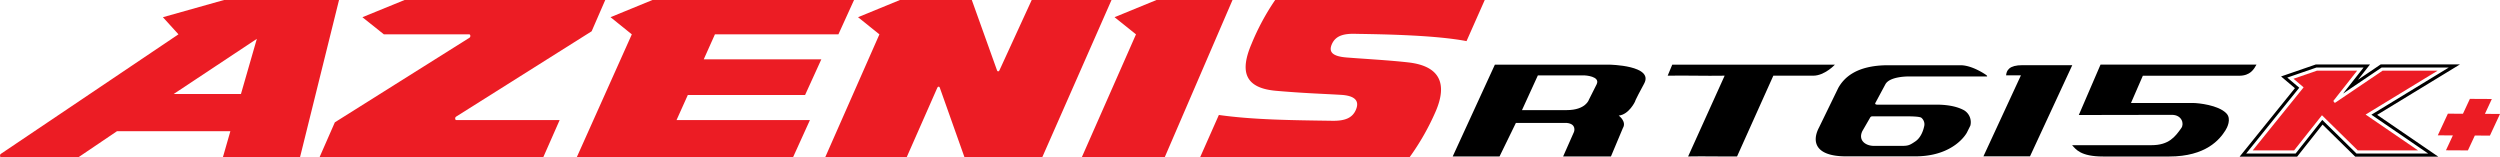 <svg id="Group_8132" data-name="Group 8132" xmlns="http://www.w3.org/2000/svg" xmlns:xlink="http://www.w3.org/1999/xlink" width="930.678" height="58.531" viewBox="0 0 930.678 58.531">
    <defs>
        <clipPath id="clip-path">
            <rect id="Rectangle_6253" data-name="Rectangle 6253" width="930.678" height="58.531"/>
        </clipPath>
    </defs>
    <g id="Group_8132-2" data-name="Group 8132" transform="translate(0 0)" clip-path="url(#clip-path)">
        <path id="Path_16664" data-name="Path 16664" d="M279.248,0,253.465,58.531H224.512c-3.475-9.828-6.558-18.462-9.216-25.967-.18-.448-.667-.406-.882.071q-4.513,10.219-11.419,25.9H172.667L192.843,12.79l-7.96-6.385L200.493,0h26.748q7.83,21.817,9.408,26.257c.176.466.653.386.858-.03Q239.658,21.53,249.54,0Z" transform="translate(134.537 0)" fill="#ec1c24"/>
        <path id="Path_16665" data-name="Path 16665" d="M282.459,0,257.222,58.531H226.357L246.524,12.79,238.544,6.4,254.153,0Z" transform="translate(176.371 0)" fill="#ec1c24"/>
        <path id="Path_16666" data-name="Path 16666" d="M223.9,0l-5.818,12.79H172.113l-4.163,9.3h43.777l-6.055,13.287H162.016l-4.193,9.316h49.66L201.2,58.531H120.683L141.175,12.79,133.251,6.4,148.854,0Z" transform="translate(94.032 0)" fill="#ec1c24"/>
        <path id="Path_16667" data-name="Path 16667" d="M173.22,0l-5.064,11.643Q134.394,32.95,117.69,43.428c-.507.315-.436,1.265.091,1.265h38.467l-6.1,13.838H66.859l5.7-12.99q38.427-24.1,50.135-31.506c.486-.3.4-1.245-.1-1.245H90.812L82.82,6.405,98.521,0Z" transform="translate(52.095 0)" fill="#ec1c24"/>
        <path id="Path_16668" data-name="Path 16668" d="M357.066,0l-6.782,15.308c-11.278-2.169-29.919-2.542-40.814-2.7-4.35-.171-7.754.391-9.28,3.754-1.4,3.076.327,4.619,5.405,5.033,6.24.5,15.758,1.012,22.9,1.824,12.383,1.366,14.509,8.4,10.38,18.085a91.145,91.145,0,0,1-9.785,17.228H251.114L258.085,42.8c12.9,1.824,27.451,1.95,42.25,2.165,4.5.069,7.352-.941,8.7-3.953,1.7-3.79-.77-5.451-5.6-5.711-7.467-.434-13.79-.6-24.1-1.5-11.856-1.05-13.388-7.412-9.088-17.455A87.857,87.857,0,0,1,279.045,0Z" transform="translate(195.661 0)" fill="#ec1c24"/>
        <path id="Path_16669" data-name="Path 16669" d="M89.7,34.991l5.914-20.528L64.657,34.991Zm21.989,23.54H82.977l2.783-9.695h-42.2L29.212,58.531H.445c-.546,0-.6-.945-.11-1.263Q30.959,36.6,66.433,12.776L60.647,6.405,83.4,0h42.81Z" transform="translate(0 0)" fill="#ec1c24"/>
        <path id="Path_16670" data-name="Path 16670" d="M550.626,13.481H521.12l-.592.4L512.665,19.2l1.53-1.945,2.968-3.77H497.009l-.37.128-8.725,3.009-3.87,1.334,3.124,2.646,2.03,1.72L471.675,44.028l-3.062,3.791h21.411l.7-.882,8.761-11.063,11.483,11.278.68.667h30.927l-6.218-4.252L519.809,32.253,543.536,17.8ZM517.663,32.2,535.7,44.529l3.11,2.126H512.123l-.34-.334L499.375,34.134,489.81,46.212l-.351.443H471.05l1.53-1.9,18.238-22.6-2.9-2.455-1.562-1.322,1.934-.667,8.727-3.009.185-.064h17.56l-1.484,1.884-6.145,7.807,14.045-9.492.3-.2h25l-3.546,2.16Z" transform="translate(365.13 10.504)"/>
        <path id="Path_16671" data-name="Path 16671" d="M501.926,26.8l-.582-.721,8.887-11.292H495.265l-8.727,3.01,3.768,3.19L471.353,44.47h15.409l10.369-13.095L510.464,44.47H532.9L513.382,31.119,540.189,14.79H519.7Z" transform="translate(367.265 11.524)" fill="#ec1c24"/>
        <path id="Path_16672" data-name="Path 16672" d="M533.235,26.3l-5.612-.03,2.576-5.537-8.174-.044-2.578,5.537-5.611-.032-3.754,8.067,5.612.03-2.576,5.537,8.174.044,2.578-5.537,5.611.032Z" transform="translate(397.442 16.12)" fill="#ec1c24"/>
        <path id="Path_16673" data-name="Path 16673" d="M350.643,13.532h60.551s-3.839,4.128-8.108,4.1c-6.969-.043-14.81,0-14.81,0L374.768,47.7c-6.09.062-12.205-.116-18.217,0l13.6-30.07c-7.553.128-14.055-.126-21.208,0Z" transform="translate(271.884 10.544)"/>
        <path id="Path_16674" data-name="Path 16674" d="M346.376,30.447c7.14,0,8.287-3.873,8.287-3.873l2.895-5.759c1.438-3.017-4.443-3.286-4.443-3.286H335.661l-5.91,12.919ZM321.392,47.7H303.961l15.7-34.173h42.6s16.726.231,12.949,7.088c-3.74,6.894-3.339,6.594-3.339,6.594s-2.252,4.877-6.1,5.279c0,0,3.032,2.22,1.541,4.638L362.871,47.7h-17.8l4.049-9.15s1.126-2.941-2.7-3.331H327.483Z" transform="translate(236.838 10.544)"/>
        <path id="Path_16675" data-name="Path 16675" d="M397.271,38.176c-1.672,3.532,1.345,5.492,4.281,5.492h10.5c2.348,0,2.918-.294,4.962-1.672s2.925-4.026,3.229-5.407a3.181,3.181,0,0,0-1.037-3.418c-.872-.541-5.12-.491-5.12-.491H401.043a.9.9,0,0,0-.792.331Zm-6.067,9.39c-11.581,0-12.806-5.547-10.042-10.766l7.163-14.721c1.938-3.423,6.3-8.43,18.576-8.43h26.93c4.313,0,9.189,3.38,9.462,3.574.685.48.372.61.372.61H414.521s-7.115-.121-8.7,2.969l-3.731,6.942s-.276.576.769.576h21.962c3.057,0,7.236.363,10.4,2.144a5.176,5.176,0,0,1,2.261,5.672l-1.3,2.612s-4.567,8.816-19.181,8.816Z" transform="translate(296.022 10.636)"/>
        <path id="Path_16676" data-name="Path 16676" d="M429.612,13.637c-5.144-.025-5.992,2.01-6.165,3.774h5.526L415.01,47.577h17.34l15.735-33.939s-11.262.011-18.473,0" transform="translate(323.364 10.625)"/>
        <path id="Path_16677" data-name="Path 16677" d="M478.567,27.807c-11.018-.023-23.079,0-23.079,0L459.9,17.666h35.841c4.172,0,5.519-2.441,6.471-4.151H444.152l-8.088,18.768,34.633-.062c3.733,0,4.69,3.309,3.528,4.923-2.288,3.217-4.592,6.371-11.09,6.371-12.034,0-15.32.028-29.577,0,1.411,1.509,3.092,4.217,11.55,4.217H469.69c13.778,0,18.857-6.4,20.948-9.714.593-.9,2.384-4.29.352-6.357-2.961-3.094-10.515-3.854-12.424-3.854" transform="translate(337.817 10.531)"/>
    </g>
</svg>
